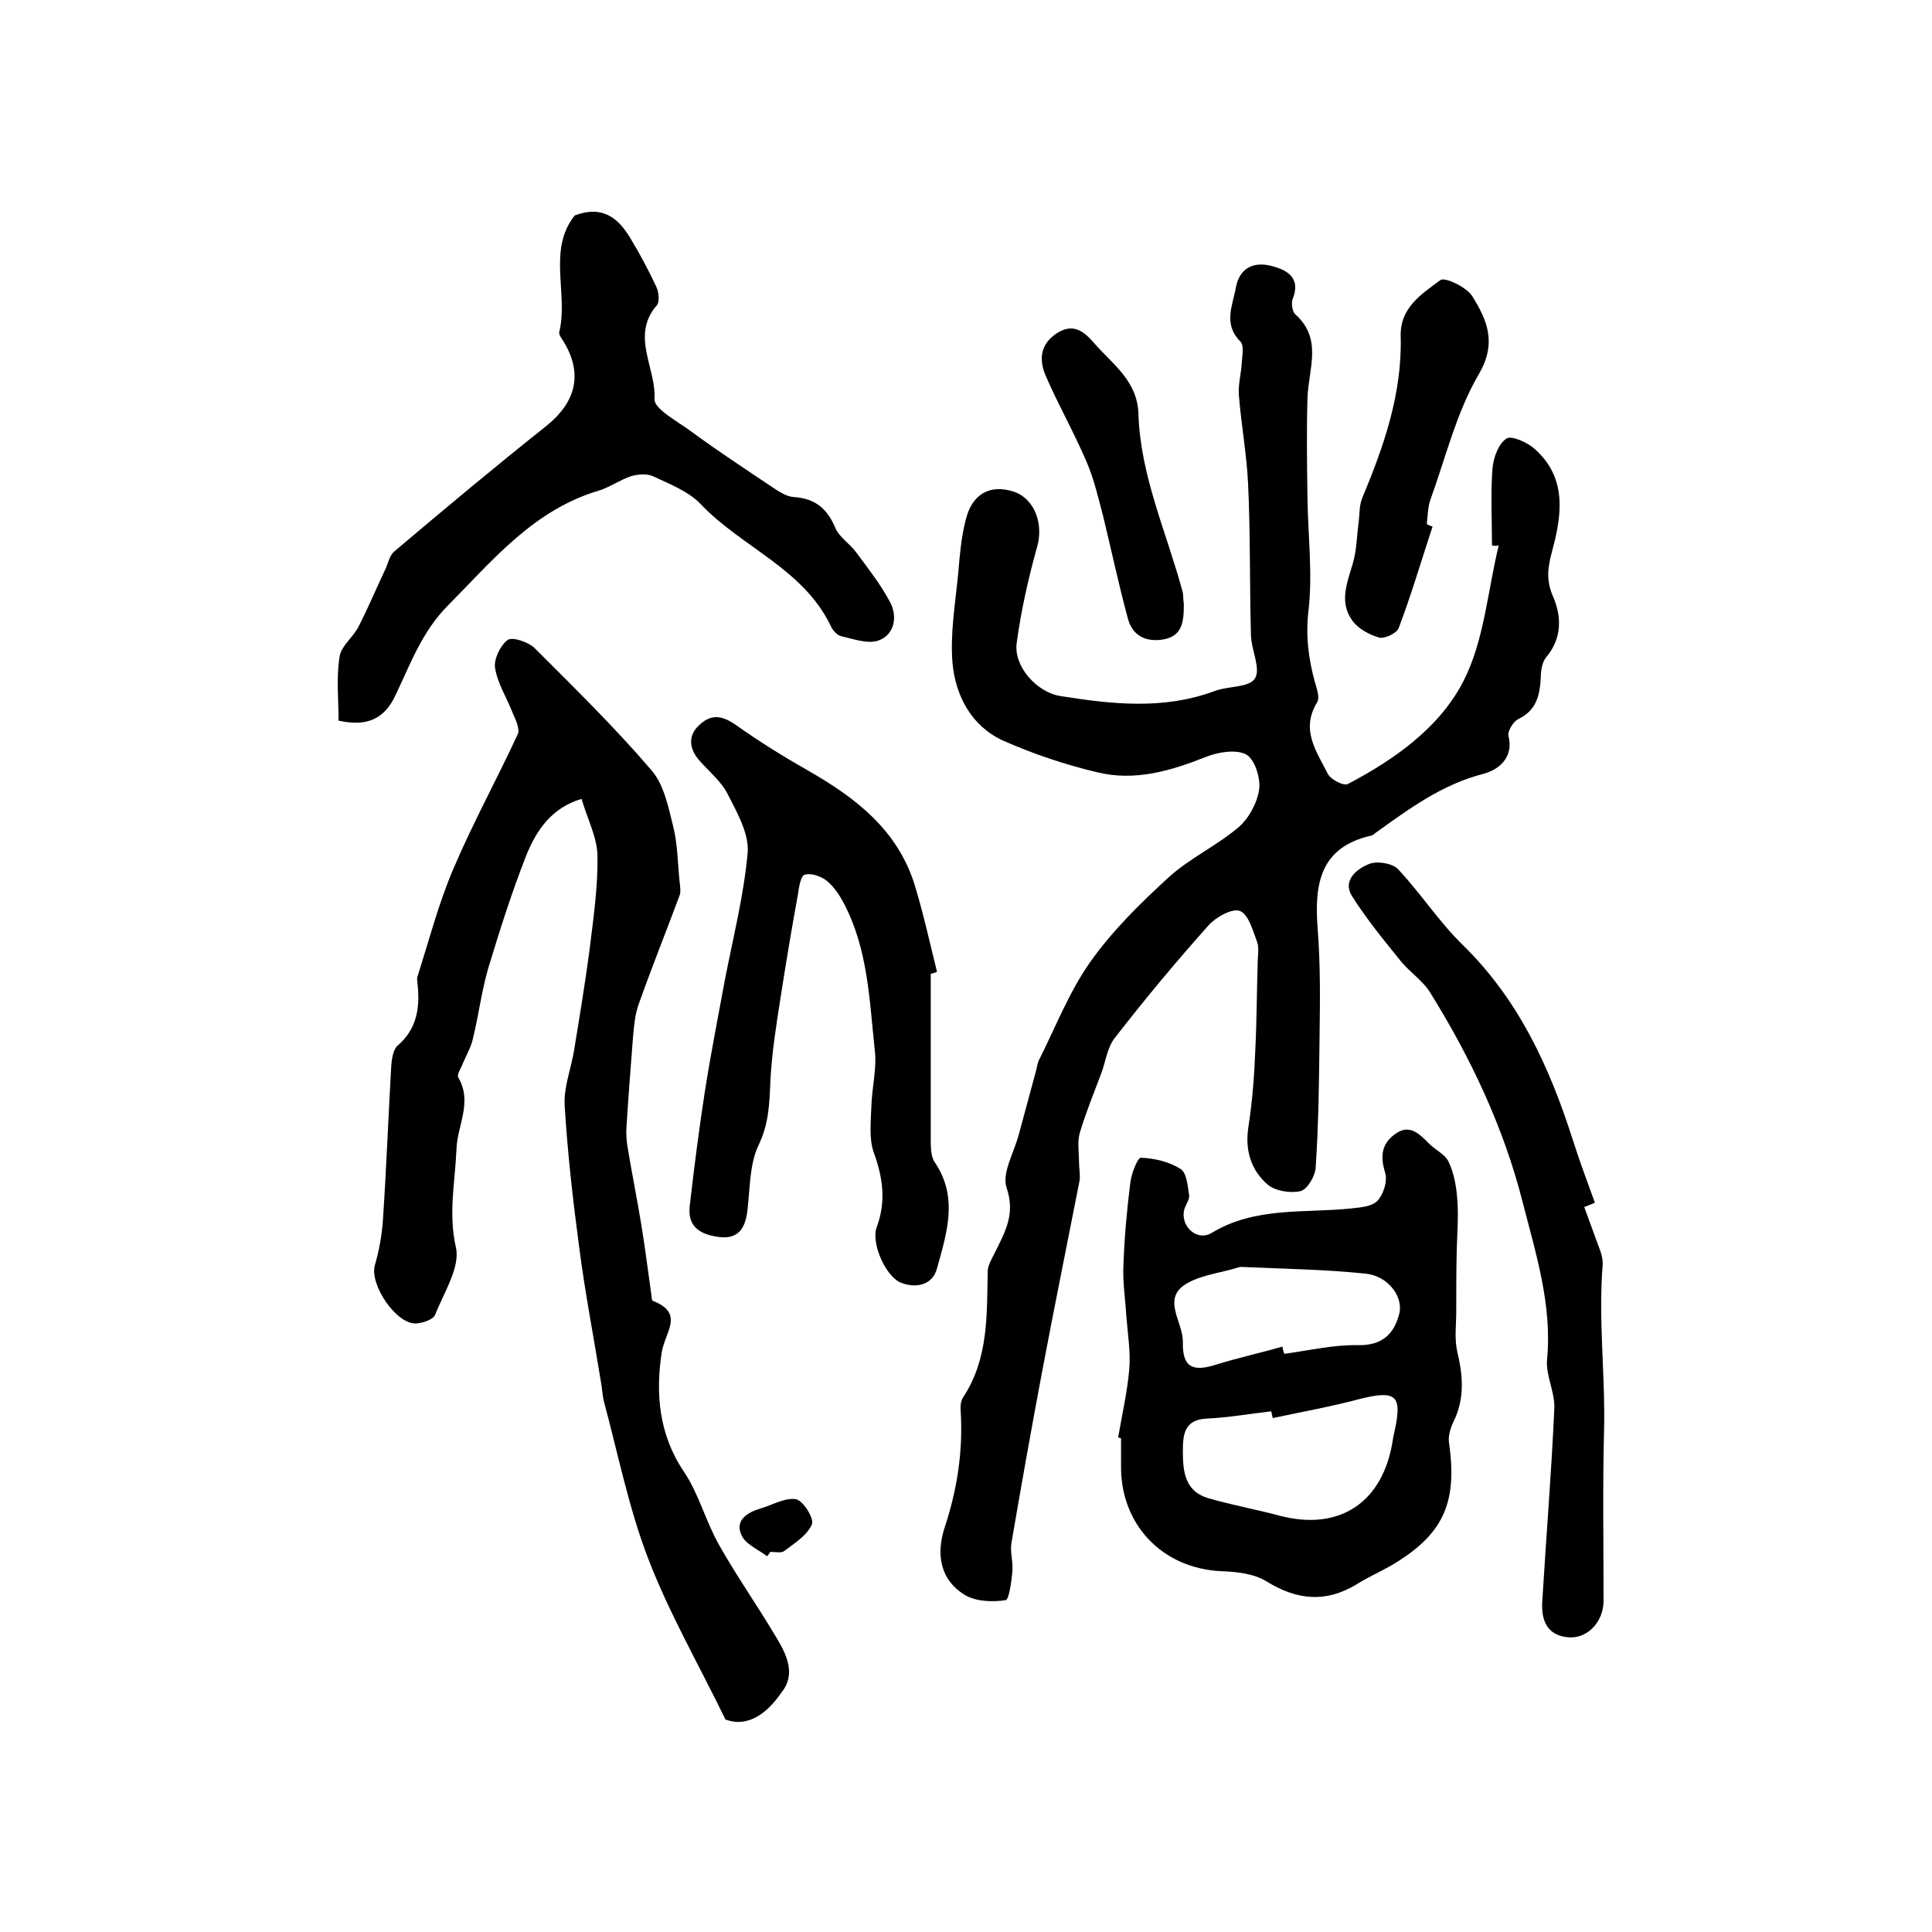 <?xml version="1.0" encoding="utf-8"?>
<!-- Generator: Adobe Illustrator 22.0.0, SVG Export Plug-In . SVG Version: 6.00 Build 0)  -->
<svg version="1.1" id="图层_1" xmlns="http://www.w3.org/2000/svg" xmlns:xlink="http://www.w3.org/1999/xlink" x="0px" y="0px"
	 viewBox="0 0 400 400" style="enable-background:new 0 0 400 400;" xml:space="preserve">
<style type="text/css">
	.st0{fill:#FFFFFF;}
</style>
<g>
	
	<path d="M308.9,112.9c0-5.3-0.3-10.6,0.1-15.9c0.2-2.2,1.2-5.1,2.9-6.2c1-0.7,4.4,0.8,5.9,2.2c6.6,5.9,5.6,13.5,3.6,20.9
		c-0.9,3.4-1.4,6,0.1,9.5c1.8,4.1,2,8.7-1.4,12.7c-0.8,1-1.1,2.7-1.1,4.2c-0.2,3.7-0.9,6.8-4.7,8.6c-1,0.5-2.2,2.5-2,3.4
		c1.2,4.7-2.2,7.1-5.1,7.9c-8.7,2.2-15.5,7.3-22.5,12.3c-0.3,0.2-0.5,0.5-0.8,0.5c-10.6,2.4-11.8,10-11.1,19.2
		c0.6,7.5,0.5,15,0.4,22.5c-0.1,9-0.2,18-0.8,27c-0.1,1.8-1.7,4.5-3.1,4.9c-2.1,0.5-5.2,0-6.8-1.3c-3.6-3.1-4.8-7.3-4-12.2
		c0.8-5.2,1.2-10.5,1.4-15.8c0.3-6,0.3-12.1,0.5-18.2c0-1.3,0.3-2.8-0.1-4c-0.9-2.4-1.8-5.8-3.6-6.5c-1.6-0.6-5,1.3-6.5,3
		c-6.7,7.5-13.2,15.3-19.4,23.3c-1.6,2-1.9,5.1-2.9,7.6c-1.5,4-3.1,7.9-4.3,11.9c-0.6,1.9-0.2,4.1-0.2,6.2c0,1.3,0.3,2.7,0.1,3.9
		c-2.6,13.3-5.3,26.5-7.8,39.8c-2.2,11.7-4.3,23.5-6.3,35.2c-0.3,1.9,0.4,4,0.2,5.9c-0.2,2.1-0.7,5.8-1.4,5.9c-2.7,0.4-6,0.3-8.3-1
		c-5.4-3.2-6.1-8.7-4.3-14.1c2.6-7.9,3.8-15.8,3.3-24c-0.1-1,0-2.1,0.5-2.9c5.3-8,4.9-17.1,5.1-26.1c0-1.2,0.8-2.5,1.4-3.7
		c2.1-4.3,4.4-8,2.5-13.6c-1-3,1.5-7.2,2.5-10.9c1.2-4.4,2.4-8.9,3.6-13.3c0.2-0.8,0.3-1.7,0.7-2.4c3.4-6.8,6.2-14,10.5-20.1
		c4.6-6.5,10.4-12.2,16.3-17.6c4.3-3.9,9.9-6.5,14.4-10.3c2.2-1.9,3.9-5.1,4.3-7.9c0.3-2.3-0.9-6.2-2.7-7.2
		c-2.1-1.1-5.8-0.5-8.3,0.5c-7.3,2.9-14.7,5.1-22.5,3.2c-6.7-1.6-13.3-3.8-19.6-6.6c-6.5-3-9.8-9.3-10.4-16.1
		c-0.5-6.1,0.6-12.4,1.2-18.6c0.3-3.6,0.6-7.3,1.5-10.8c1.3-5.6,5.1-7.6,10-6c4.4,1.5,6.2,6.8,4.8,11.5c-1.8,6.5-3.3,13.1-4.2,19.8
		c-0.7,4.8,4.1,10.2,9,11c10.7,1.7,21.3,2.9,31.9-1c2.8-1.1,7.2-0.7,8.4-2.6c1.3-2-0.7-5.8-0.8-8.9c-0.3-10.5-0.1-21-0.6-31.5
		c-0.3-6.1-1.4-12.1-1.9-18.2c-0.2-2.3,0.5-4.6,0.6-6.9c0.1-1.5,0.5-3.5-0.3-4.3c-3.6-3.6-1.6-7.4-0.9-11.3c0.8-4,3.7-5.2,7.1-4.4
		c3.3,0.8,6.5,2.4,4.6,7c-0.3,0.9,0,2.6,0.6,3.1c5.7,5.1,2.7,11.3,2.5,17.3c-0.2,6.9-0.1,13.8,0,20.7c0.1,7.8,1.1,15.7,0.2,23.4
		c-0.6,5.2,0,9.8,1.3,14.6c0.4,1.4,1.1,3.3,0.5,4.3c-3.5,5.7-0.1,10.2,2.2,14.8c0.6,1.2,3.3,2.6,4.2,2.1c9.7-5.1,19-11.7,23.9-21.3
		c4.3-8.4,5-18.7,7.3-28.1C309.7,113.1,309.3,113,308.9,112.9z"/>
	<path d="M150.2,356c-5.6-11.5-11.7-22.1-16-33.3c-4-10.4-6.2-21.5-9.1-32.3c-0.4-1.4-0.4-2.9-0.7-4.4c-1.5-9.3-3.3-18.5-4.5-27.9
		c-1.3-9.7-2.4-19.5-3-29.3c-0.2-3.8,1.4-7.7,2-11.6c1.1-6.7,2.2-13.4,3.1-20.1c0.8-6.6,1.8-13.2,1.7-19.8c0-3.8-2-7.5-3.3-11.9
		c-6.1,1.8-9.3,6.4-11.4,11.6c-3,7.6-5.5,15.5-7.9,23.4c-1.4,4.8-2,9.8-3.2,14.7c-0.4,1.7-1.3,3.3-2,4.9c-0.4,1.1-1.4,2.5-1,3.1
		c3,5.2-0.3,10-0.4,15c-0.3,6.7-1.7,13.2-0.1,20.2c0.9,4.1-2.5,9.3-4.3,13.9c-0.4,1-2.5,1.7-3.9,1.8c-4.1,0.3-9.7-8-8.6-12
		c0.9-3.1,1.5-6.4,1.7-9.7c0.7-10.5,1.1-21.1,1.7-31.6c0.1-1.4,0.4-3.4,1.3-4.2c4.2-3.6,4.7-8.2,4.1-13.2c0-0.3-0.1-0.7,0-1
		c2.4-7.5,4.4-15.3,7.5-22.5c4-9.4,9-18.5,13.3-27.8c0.5-1.1-0.5-3.1-1.1-4.5c-1.2-3.1-3.1-6-3.6-9.2c-0.3-1.8,1.1-4.7,2.6-5.8
		c1-0.7,4.2,0.4,5.5,1.6c8.3,8.3,16.7,16.5,24.3,25.4c2.6,3,3.5,7.7,4.5,11.7c0.9,3.6,0.9,7.5,1.3,11.3c0.1,1,0.3,2.1,0,2.9
		c-2.8,7.5-5.8,15-8.5,22.6c-0.7,2-0.9,4.1-1.1,6.2c-0.5,6.4-1,12.8-1.4,19.2c-0.1,1.3,0,2.6,0.2,3.9c0.9,5.5,2,10.9,2.9,16.4
		c0.8,4.9,1.4,9.8,2.1,14.7c0,0.3,0.1,0.9,0.2,0.9c6.7,2.6,2.6,6.4,1.9,10.7c-1.3,8.5-0.6,17,4.6,24.7c3.1,4.6,4.5,10.3,7.3,15.2
		c3.6,6.4,7.9,12.5,11.7,18.9c2.2,3.6,4.3,7.8,1.2,11.6C159,354.5,155,357.8,150.2,356z"/>
	<path d="M231.5,297.6c0.8-4.7,1.9-9.4,2.3-14.1c0.3-3.6-0.3-7.2-0.6-10.9c-0.2-3.6-0.8-7.2-0.6-10.8c0.2-5.6,0.7-11.2,1.4-16.8
		c0.2-1.9,1.5-5.3,2.2-5.3c2.8,0.1,5.8,0.8,8.2,2.3c1.3,0.8,1.5,3.5,1.8,5.5c0.1,1-0.9,2.1-1.1,3.3c-0.5,3.3,2.8,6.2,5.7,4.5
		c9-5.5,19.2-4.1,28.9-5.1c1.9-0.2,4.4-0.4,5.5-1.6c1.2-1.3,2.1-4,1.6-5.7c-1-3.3-0.9-5.9,1.9-8c3.1-2.4,5.2-0.1,7.2,1.9
		c1.3,1.3,3.3,2.2,4,3.7c1.1,2.3,1.6,5,1.8,7.6c0.3,3.6,0,7.2-0.1,10.7c-0.1,4.2-0.1,8.5-0.1,12.7c0,2.8-0.4,5.6,0.2,8.3
		c1.2,5,1.6,9.8-0.8,14.6c-0.6,1.3-1.1,2.9-0.9,4.3c1.8,12.6-1.2,19.1-12.1,25.5c-2.3,1.3-4.8,2.4-7,3.8c-6.4,3.9-12.4,3.3-18.7-0.6
		c-2.6-1.6-6.2-2-9.4-2.1c-12.2-0.6-20.9-9.7-20.7-22c0-1.8,0-3.7,0-5.5C231.9,297.7,231.7,297.7,231.5,297.6z M263.5,293.6
		c-0.1-0.5-0.2-0.9-0.3-1.4c-4.4,0.5-8.9,1.3-13.3,1.5c-4.8,0.2-5,3.4-5,6.9c0,4.2,0.5,8.2,5.3,9.6c4.9,1.4,9.8,2.3,14.7,3.6
		c12.5,3.3,21.6-2.8,23.5-15.9c0.1-0.7,0.3-1.3,0.4-1.9c1.5-7.1,0.2-8.2-7.1-6.4C275.7,291.2,269.6,292.3,263.5,293.6z M265.5,278.8
		c0.1,0.5,0.2,1,0.4,1.5c5.1-0.7,10.2-1.9,15.2-1.8c5,0.1,7.5-2.2,8.6-6.5c0.9-3.5-2.3-7.8-6.9-8.3c-8.6-0.9-17.3-1-25.9-1.4
		c-0.2,0-0.3,0.1-0.5,0.1c-3.8,1.2-8.3,1.6-11.4,3.8c-4.2,3.1,0,7.7-0.1,11.7c-0.1,5.2,2,6.2,7,4.6
		C256.4,281.1,261,280.1,265.5,278.8z"/>
	<path d="M192.7,201.6c0,11.4,0,22.8,0,34.2c0,1.6,0,3.6,0.8,4.8c5,7.3,2.5,14.7,0.5,22c-0.9,3.4-4.2,4.2-7.4,3
		c-3.2-1.2-6.3-8.2-5.1-11.5c2-5.3,1.3-10.3-0.6-15.5c-1-2.8-0.6-6.3-0.5-9.4c0.1-4,1.2-8,0.7-11.9c-1.1-10.3-1.4-20.8-6.4-30.3
		c-0.9-1.7-2.1-3.5-3.6-4.7c-1.2-0.9-3.2-1.6-4.5-1.2c-0.8,0.2-1.2,2.6-1.4,4.1c-1.3,7.1-2.5,14.3-3.6,21.4
		c-0.9,5.7-1.8,11.4-2.1,17.2c-0.2,4.7-0.3,8.9-2.5,13.4c-1.9,4.1-1.7,9.2-2.3,13.8c-0.5,3.5-2,5.6-5.9,5.1c-3.8-0.5-6.5-2.1-6-6.4
		c0.9-7.9,1.9-15.7,3.1-23.5c1.2-7.7,2.7-15.3,4.1-22.9c1.7-8.9,4-17.8,4.8-26.8c0.3-3.9-2.2-8.3-4.2-12.2c-1.4-2.7-4.1-4.8-6.1-7.2
		c-1.9-2.4-2-5,0.4-7.1c2.5-2.3,4.8-1.8,7.6,0.2c4.8,3.4,9.8,6.5,14.9,9.4c9.8,5.6,18.5,12.3,22,23.7c1.8,5.9,3.1,11.9,4.6,17.9
		C193.6,201.4,193.2,201.5,192.7,201.6z"/>
	<path d="M119,44.6c5.9-2.2,9.1,0.7,11.5,4.7c2,3.3,3.8,6.7,5.4,10.1c0.5,1.1,0.7,3.1,0.1,3.8c-5.5,6.3-0.1,13-0.5,19.4
		c-0.1,2.1,4.9,4.7,7.7,6.8c5.3,3.9,10.8,7.5,16.3,11.2c1.5,1,3.2,2.2,4.8,2.3c4.4,0.3,6.9,2.3,8.6,6.3c0.8,2,3.1,3.4,4.4,5.2
		c2.5,3.4,5.2,6.8,7.1,10.5c1.4,2.8,0.8,6.5-2.5,7.7c-2.2,0.8-5.2-0.3-7.8-0.9c-0.8-0.2-1.7-1.2-2.1-2.1
		c-5.7-11.9-18.5-16.3-27-25.3c-2.5-2.6-6.4-4.1-9.8-5.7c-1.3-0.6-3.2-0.4-4.6,0c-2.3,0.8-4.4,2.3-6.7,3
		c-13.4,4-21.8,14.3-31.1,23.7c-5.4,5.4-7.8,12.1-10.9,18.6c-2.3,5-6,6.6-11.8,5.3c0-4.3-0.5-8.8,0.2-13.2c0.3-2.3,2.9-4.1,4-6.4
		c2-3.9,3.7-8,5.6-12c0.5-1.2,0.8-2.6,1.7-3.4c10.4-8.8,20.8-17.5,31.5-26c6.1-4.9,7.6-10.7,3.7-17.3c-0.4-0.7-1.2-1.6-1-2.2
		C117.7,60.8,113.3,51.7,119,44.6z"/>
	<path d="M328,249.9c1.1,3.1,2.3,6.2,3.4,9.3c0.3,0.9,0.5,1.9,0.4,2.9c-0.9,11.4,0.6,22.8,0.3,34.3c-0.3,11.6-0.1,23.3-0.1,35
		c0,4.3-3.2,7.8-7.1,7.6c-4.6-0.3-5.8-3.5-5.6-7.3c0.8-13.3,1.9-26.6,2.5-40c0.2-3.4-1.8-6.9-1.5-10.2c1.1-11.4-2.4-22.2-5.1-32.8
		c-3.9-15.3-10.7-29.7-19.1-43.2c-1.6-2.6-4.5-4.4-6.4-6.9c-3.4-4.2-6.9-8.5-9.8-13.1c-2-3.2,1-5.6,3.5-6.6c1.6-0.7,4.8-0.2,6,1
		c4.7,5,8.5,10.9,13.4,15.7c11.6,11.3,18,25.3,22.8,40.3c1.4,4.4,3,8.7,4.6,13.1C329.4,249.4,328.7,249.6,328,249.9z"/>
	<path d="M296.6,109c-2.3,7-4.4,14.1-7,21c-0.4,1.1-2.9,2.3-4.1,2c-2-0.6-4.3-1.8-5.5-3.5c-2.8-3.8-1.1-7.8,0.1-11.9
		c0.8-2.7,0.8-5.7,1.2-8.5c0.2-1.6,0.1-3.4,0.7-4.9c4.5-10.8,8.3-21.6,8-33.5c-0.2-6,4.3-8.8,8.2-11.7c0.9-0.7,5.4,1.4,6.6,3.3
		c3.1,5,5.2,9.7,1.3,16.3c-4.6,7.9-6.8,17.2-10,26c-0.5,1.5-0.5,3.3-0.7,4.9C295.9,108.8,296.2,108.9,296.6,109z"/>
	<path d="M245.1,125c0,3.8-0.3,6.7-4.3,7.4c-3.7,0.6-6.4-0.9-7.3-4.4c-1.9-7-3.4-14.1-5.1-21.1c-1-3.8-1.9-7.7-3.4-11.2
		c-2.6-6.1-5.9-11.9-8.5-17.9c-1.4-3.3-1.2-6.5,2.3-8.8c3.4-2.2,5.6-0.4,7.7,2c3.8,4.4,9,7.8,9.2,14.7c0.4,12.9,5.9,24.7,9.2,37
		C245,123.6,245,124.6,245.1,125z"/>
	<path d="M158.8,322.2c-1.8-1.4-4.5-2.5-5.3-4.4c-1.4-3.1,1.3-4.7,4-5.5c2.4-0.7,5.1-2.3,7.3-1.9c1.5,0.3,3.8,4,3.3,5.2
		c-1,2.3-3.6,3.9-5.7,5.5c-0.6,0.5-1.9,0.2-2.9,0.2C159.3,321.6,159.1,321.9,158.8,322.2z"/>
	
	
</g>
</svg>
